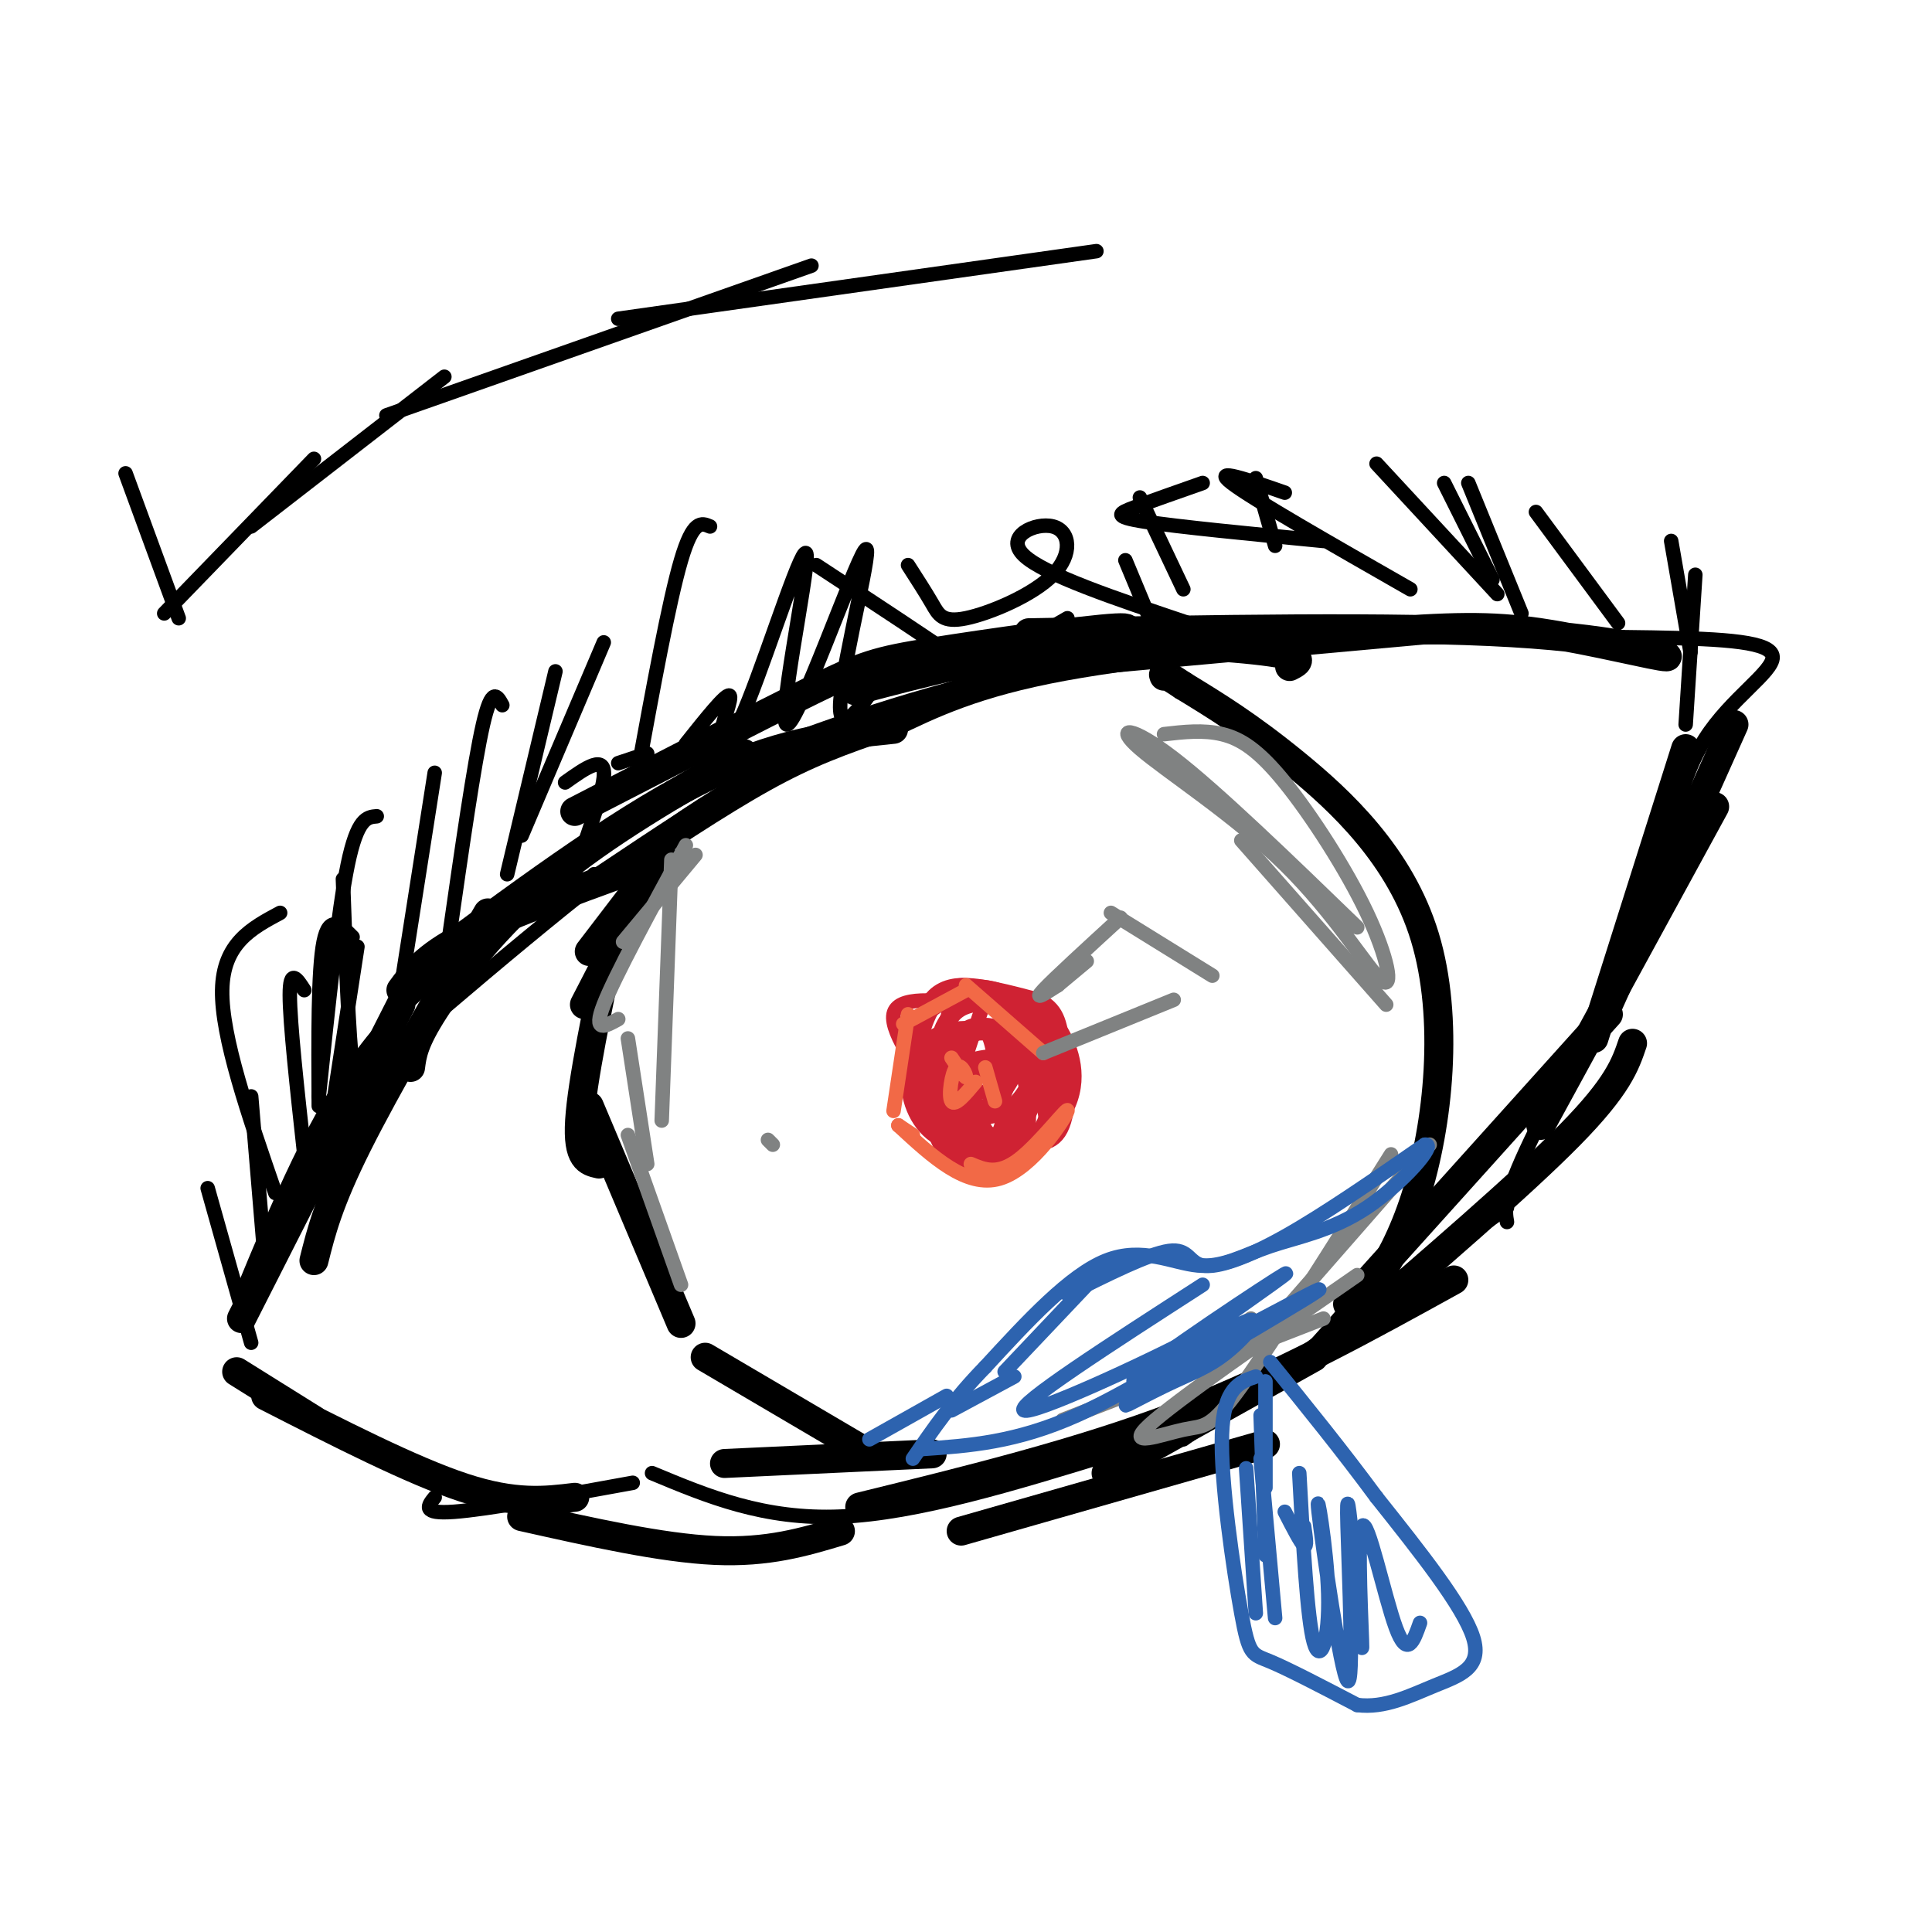 <svg viewBox='0 0 400 400' version='1.1' xmlns='http://www.w3.org/2000/svg' xmlns:xlink='http://www.w3.org/1999/xlink'><g fill='none' stroke='rgb(0,0,0)' stroke-width='6' stroke-linecap='round' stroke-linejoin='round'><path d='M83,205c2.500,-3.417 5.000,-6.833 13,-11c8.000,-4.167 21.500,-9.083 35,-14'/><path d='M85,202c21.167,-15.750 42.333,-31.500 59,-40c16.667,-8.500 28.833,-9.750 41,-11'/><path d='M119,168c19.065,-9.833 38.131,-19.667 49,-25c10.869,-5.333 13.542,-6.167 25,-8c11.458,-1.833 31.702,-4.667 38,-5c6.298,-0.333 -1.351,1.833 -9,4'/><path d='M177,143c14.533,-3.844 29.067,-7.689 45,-9c15.933,-1.311 33.267,-0.089 41,1c7.733,1.089 5.867,2.044 4,3'/><path d='M213,131c38.025,-0.708 76.050,-1.416 100,0c23.950,1.416 33.824,4.957 32,5c-1.824,0.043 -15.344,-3.411 -26,-5c-10.656,-1.589 -18.446,-1.312 -36,0c-17.554,1.312 -44.873,3.661 -63,7c-18.127,3.339 -27.064,7.670 -36,12'/><path d='M184,150c-9.911,3.378 -16.689,5.822 -26,11c-9.311,5.178 -21.156,13.089 -33,21'/><path d='M154,156c-14.333,8.244 -28.667,16.489 -40,26c-11.333,9.511 -19.667,20.289 -24,27c-4.333,6.711 -4.667,9.356 -5,12'/><path d='M101,189c-10.500,18.000 -21.000,36.000 -27,48c-6.000,12.000 -7.500,18.000 -9,24'/><path d='M83,208c0.000,0.000 -33.000,65.000 -33,65'/><path d='M49,284c0.000,0.000 16.000,10.000 16,10'/><path d='M55,289c15.167,7.750 30.333,15.500 41,19c10.667,3.500 16.833,2.750 23,2'/><path d='M108,314c14.500,3.250 29.000,6.500 40,7c11.000,0.500 18.500,-1.750 26,-4'/><path d='M199,317c0.000,0.000 63.000,-18.000 63,-18'/><path d='M178,312c22.750,-5.583 45.500,-11.167 66,-19c20.500,-7.833 38.750,-17.917 57,-28'/><path d='M278,277c18.500,-15.917 37.000,-31.833 47,-42c10.000,-10.167 11.500,-14.583 13,-19'/><path d='M319,233c0.000,0.000 36.000,-66.000 36,-66'/><path d='M359,150c0.000,0.000 -26.000,58.000 -26,58'/><path d='M349,155c0.000,0.000 -19.000,60.000 -19,60'/><path d='M333,210c0.000,0.000 -54.000,60.000 -54,60'/><path d='M272,281c0.000,0.000 -43.000,24.000 -43,24'/><path d='M135,180c0.000,0.000 -13.000,17.000 -13,17'/><path d='M137,177c0.000,0.000 -16.000,31.000 -16,31'/><path d='M127,193c-3.250,15.500 -6.500,31.000 -7,39c-0.500,8.000 1.750,8.500 4,9'/><path d='M122,229c0.000,0.000 19.000,45.000 19,45'/><path d='M146,281c0.000,0.000 34.000,20.000 34,20'/><path d='M193,301c0.000,0.000 -43.000,2.000 -43,2'/><path d='M273,280c7.560,-8.393 15.119,-16.786 20,-32c4.881,-15.214 7.083,-37.250 2,-54c-5.083,-16.750 -17.452,-28.214 -27,-36c-9.548,-7.786 -16.274,-11.893 -23,-16'/><path d='M245,142c-4.500,-3.000 -4.250,-2.500 -4,-2'/></g>
<g fill='none' stroke='rgb(0,0,0)' stroke-width='3' stroke-linecap='round' stroke-linejoin='round'><path d='M52,278c0.000,0.000 -9.000,-32.000 -9,-32'/><path d='M55,263c0.000,0.000 -3.000,-36.000 -3,-36'/><path d='M63,239c-1.500,-13.667 -3.000,-27.333 -3,-33c0.000,-5.667 1.500,-3.333 3,-1'/><path d='M66,229c-0.083,-14.083 -0.167,-28.167 1,-34c1.167,-5.833 3.583,-3.417 6,-1'/><path d='M50,268c7.667,-18.583 15.333,-37.167 26,-51c10.667,-13.833 24.333,-22.917 38,-32'/><path d='M74,224c23.667,-20.333 47.333,-40.667 65,-53c17.667,-12.333 29.333,-16.667 41,-21'/><path d='M139,163c16.622,-6.667 33.244,-13.333 53,-19c19.756,-5.667 42.644,-10.333 54,-12c11.356,-1.667 11.178,-0.333 11,1'/><path d='M228,138c0.000,0.000 77.000,-7.000 77,-7'/><path d='M282,132c22.167,-0.131 44.333,-0.262 60,0c15.667,0.262 24.833,0.917 25,4c0.167,3.083 -8.667,8.595 -14,17c-5.333,8.405 -7.167,19.702 -9,31'/><path d='M344,184c-1.833,6.500 -1.917,7.250 -2,8'/><path d='M347,180c-12.083,21.917 -24.167,43.833 -30,56c-5.833,12.167 -5.417,14.583 -5,17'/><path d='M312,250c0.000,0.000 -67.000,48.000 -67,48'/><path d='M230,301c-20.083,6.167 -40.167,12.333 -56,13c-15.833,0.667 -27.417,-4.167 -39,-9'/><path d='M131,307c-15.083,2.750 -30.167,5.500 -37,6c-6.833,0.500 -5.417,-1.250 -4,-3'/><path d='M71,182c0.583,16.250 1.167,32.500 2,39c0.833,6.500 1.917,3.250 3,0'/><path d='M74,196c0.000,0.000 -8.000,52.000 -8,52'/><path d='M57,247c-5.583,-16.167 -11.167,-32.333 -11,-42c0.167,-9.667 6.083,-12.833 12,-16'/><path d='M66,227c2.000,-19.167 4.000,-38.333 6,-48c2.000,-9.667 4.000,-9.833 6,-10'/><path d='M82,211c0.000,0.000 8.000,-51.000 8,-51'/><path d='M93,194c2.583,-18.000 5.167,-36.000 7,-44c1.833,-8.000 2.917,-6.000 4,-4'/><path d='M105,181c0.000,0.000 10.000,-42.000 10,-42'/><path d='M108,173c0.000,0.000 17.000,-40.000 17,-40'/><path d='M117,162c4.267,-3.044 8.533,-6.089 8,-1c-0.533,5.089 -5.867,18.311 -7,23c-1.133,4.689 1.933,0.844 5,-3'/><path d='M128,158c0.000,0.000 6.000,-2.000 6,-2'/><path d='M132,160c3.250,-17.750 6.500,-35.500 9,-44c2.500,-8.500 4.250,-7.750 6,-7'/><path d='M142,154c4.096,-5.142 8.191,-10.285 9,-10c0.809,0.285 -1.670,5.997 -2,9c-0.330,3.003 1.489,3.298 6,-8c4.511,-11.298 11.714,-34.190 12,-30c0.286,4.190 -6.346,35.463 -4,35c2.346,-0.463 13.670,-32.663 16,-36c2.330,-3.337 -4.334,22.189 -5,31c-0.666,8.811 4.667,0.905 10,-7'/><path d='M349,150c0.000,0.000 2.000,-31.000 2,-31'/><path d='M350,135c0.000,0.000 -4.000,-23.000 -4,-23'/><path d='M335,129c0.000,0.000 -17.000,-23.000 -17,-23'/><path d='M309,120c0.000,0.000 -10.000,-20.000 -10,-20'/><path d='M315,127c0.000,0.000 -11.000,-27.000 -11,-27'/><path d='M310,123c0.000,0.000 -25.000,-27.000 -25,-27'/><path d='M292,122c-16.333,-9.333 -32.667,-18.667 -37,-22c-4.333,-3.333 3.333,-0.667 11,2'/><path d='M264,113c0.000,0.000 -4.000,-14.000 -4,-14'/><path d='M274,112c-15.089,-1.467 -30.178,-2.933 -37,-4c-6.822,-1.067 -5.378,-1.733 -2,-3c3.378,-1.267 8.689,-3.133 14,-5'/><path d='M245,122c0.000,0.000 -9.000,-19.000 -9,-19'/><path d='M246,129c-14.916,-5.010 -29.832,-10.021 -34,-14c-4.168,-3.979 2.414,-6.928 6,-6c3.586,0.928 4.178,5.733 0,10c-4.178,4.267 -13.125,7.995 -18,9c-4.875,1.005 -5.679,-0.713 -7,-3c-1.321,-2.287 -3.161,-5.144 -5,-8'/><path d='M169,117c12.356,8.111 24.711,16.222 30,20c5.289,3.778 3.511,3.222 6,1c2.489,-2.222 9.244,-6.111 16,-10'/><path d='M233,116c0.000,0.000 5.000,12.000 5,12'/></g>
<g fill='none' stroke='rgb(207,34,51)' stroke-width='3' stroke-linecap='round' stroke-linejoin='round'><path d='M197,228c2.817,-8.810 5.634,-17.620 7,-21c1.366,-3.380 1.281,-1.332 4,0c2.719,1.332 8.241,1.946 11,7c2.759,5.054 2.754,14.549 1,19c-1.754,4.451 -5.258,3.859 -10,4c-4.742,0.141 -10.721,1.016 -15,-1c-4.279,-2.016 -6.858,-6.922 -7,-12c-0.142,-5.078 2.154,-10.329 4,-14c1.846,-3.671 3.242,-5.763 7,-6c3.758,-0.237 9.879,1.382 16,3'/><path d='M215,207c3.612,1.695 4.641,4.433 5,10c0.359,5.567 0.048,13.963 -5,18c-5.048,4.037 -14.834,3.717 -19,-1c-4.166,-4.717 -2.713,-13.829 -1,-19c1.713,-5.171 3.685,-6.400 7,-7c3.315,-0.600 7.974,-0.572 11,0c3.026,0.572 4.419,1.688 5,7c0.581,5.312 0.350,14.819 -2,20c-2.350,5.181 -6.819,6.036 -10,5c-3.181,-1.036 -5.074,-3.963 -6,-7c-0.926,-3.037 -0.883,-6.184 -1,-10c-0.117,-3.816 -0.392,-8.301 2,-10c2.392,-1.699 7.452,-0.611 10,3c2.548,3.611 2.585,9.746 2,13c-0.585,3.254 -1.793,3.627 -3,4'/><path d='M210,233c-2.578,1.722 -7.524,4.028 -11,1c-3.476,-3.028 -5.481,-11.391 -5,-17c0.481,-5.609 3.450,-8.463 7,-9c3.550,-0.537 7.682,1.244 10,3c2.318,1.756 2.822,3.487 3,6c0.178,2.513 0.030,5.808 -2,9c-2.030,3.192 -5.943,6.280 -10,5c-4.057,-1.280 -8.257,-6.928 -10,-11c-1.743,-4.072 -1.030,-6.566 0,-9c1.030,-2.434 2.378,-4.806 6,-6c3.622,-1.194 9.519,-1.211 13,3c3.481,4.211 4.547,12.649 2,19c-2.547,6.351 -8.707,10.616 -13,9c-4.293,-1.616 -6.718,-9.114 -8,-15c-1.282,-5.886 -1.422,-10.162 0,-13c1.422,-2.838 4.406,-4.240 8,-4c3.594,0.240 7.797,2.120 12,4'/><path d='M212,208c2.951,3.621 4.328,10.674 3,17c-1.328,6.326 -5.361,11.924 -8,14c-2.639,2.076 -3.883,0.630 -5,0c-1.117,-0.630 -2.107,-0.442 -4,-6c-1.893,-5.558 -4.687,-16.860 -2,-22c2.687,-5.140 10.857,-4.118 15,-2c4.143,2.118 4.260,5.330 5,9c0.740,3.670 2.102,7.796 1,12c-1.102,4.204 -4.668,8.486 -8,11c-3.332,2.514 -6.430,3.261 -9,-3c-2.570,-6.261 -4.612,-19.531 -4,-26c0.612,-6.469 3.877,-6.137 7,-6c3.123,0.137 6.105,0.078 9,1c2.895,0.922 5.704,2.824 8,7c2.296,4.176 4.080,10.624 0,17c-4.080,6.376 -14.023,12.679 -20,11c-5.977,-1.679 -7.989,-11.339 -10,-21'/><path d='M190,221c-0.331,-5.131 3.841,-7.457 8,-8c4.159,-0.543 8.303,0.699 11,4c2.697,3.301 3.945,8.662 4,14c0.055,5.338 -1.083,10.654 -4,9c-2.917,-1.654 -7.613,-10.278 -9,-15c-1.387,-4.722 0.534,-5.540 3,-6c2.466,-0.460 5.478,-0.560 6,2c0.522,2.560 -1.447,7.780 -4,9c-2.553,1.220 -5.690,-1.560 -6,-6c-0.310,-4.440 2.205,-10.541 4,-11c1.795,-0.459 2.868,4.722 3,8c0.132,3.278 -0.677,4.651 -2,5c-1.323,0.349 -3.162,-0.325 -5,-1'/><path d='M199,225c-1.179,-2.965 -1.625,-9.878 1,-12c2.625,-2.122 8.323,0.545 10,4c1.677,3.455 -0.666,7.696 -3,10c-2.334,2.304 -4.659,2.671 -7,2c-2.341,-0.671 -4.698,-2.380 -7,-6c-2.302,-3.620 -4.549,-9.151 -1,-13c3.549,-3.849 12.895,-6.017 18,-2c5.105,4.017 5.970,14.220 4,20c-1.970,5.780 -6.776,7.137 -10,7c-3.224,-0.137 -4.868,-1.768 -9,-7c-4.132,-5.232 -10.752,-14.066 -10,-18c0.752,-3.934 8.876,-2.967 17,-2'/><path d='M202,208c3.786,-0.066 4.753,0.768 7,5c2.247,4.232 5.776,11.863 7,16c1.224,4.137 0.143,4.779 -3,7c-3.143,2.221 -8.349,6.019 -13,3c-4.651,-3.019 -8.747,-12.855 -10,-18c-1.253,-5.145 0.337,-5.599 3,-6c2.663,-0.401 6.397,-0.750 9,-1c2.603,-0.250 4.073,-0.400 5,4c0.927,4.400 1.310,13.349 0,16c-1.310,2.651 -4.312,-0.997 -6,-3c-1.688,-2.003 -2.061,-2.362 -1,-5c1.061,-2.638 3.555,-7.556 5,-7c1.445,0.556 1.841,6.588 1,9c-0.841,2.412 -2.921,1.206 -5,0'/></g>
<g fill='none' stroke='rgb(242,105,70)' stroke-width='3' stroke-linecap='round' stroke-linejoin='round'><path d='M200,205c0.000,0.000 -13.000,7.000 -13,7'/><path d='M188,210c0.000,0.000 -3.000,20.000 -3,20'/><path d='M186,233c0.000,0.000 3.000,2.000 3,2'/><path d='M186,233c7.054,6.524 14.107,13.048 21,11c6.893,-2.048 13.625,-12.667 14,-14c0.375,-1.333 -5.607,6.619 -10,10c-4.393,3.381 -7.196,2.190 -10,1'/><path d='M200,204c0.000,0.000 16.000,14.000 16,14'/><path d='M197,219c1.435,2.149 2.869,4.298 3,4c0.131,-0.298 -1.042,-3.042 -2,-2c-0.958,1.042 -1.702,5.869 -1,7c0.702,1.131 2.851,-1.435 5,-4'/><path d='M204,221c0.000,0.000 2.000,7.000 2,7'/></g>
<g fill='none' stroke='rgb(128,130,130)' stroke-width='3' stroke-linecap='round' stroke-linejoin='round'><path d='M129,195c0.000,0.000 15.000,-18.000 15,-18'/><path d='M142,175c-7.333,13.500 -14.667,27.000 -17,33c-2.333,6.000 0.333,4.500 3,3'/><path d='M139,178c0.000,0.000 -2.000,54.000 -2,54'/><path d='M130,215c0.000,0.000 4.000,26.000 4,26'/><path d='M130,235c0.000,0.000 11.000,31.000 11,31'/><path d='M220,294c0.000,0.000 54.000,-21.000 54,-21'/><path d='M261,277c0.000,0.000 35.000,-40.000 35,-40'/><path d='M288,239c-12.208,19.423 -24.417,38.845 -31,48c-6.583,9.155 -7.542,8.042 -12,9c-4.458,0.958 -12.417,3.988 -7,-1c5.417,-4.988 24.208,-17.994 43,-31'/><path d='M259,273c0.000,0.000 -3.000,2.000 -3,2'/><path d='M257,174c0.000,0.000 30.000,34.000 30,34'/><path d='M281,192c-14.518,-14.049 -29.037,-28.099 -38,-35c-8.963,-6.901 -12.371,-6.654 -7,-2c5.371,4.654 19.520,13.716 30,24c10.480,10.284 17.292,21.792 20,24c2.708,2.208 1.314,-4.882 -3,-14c-4.314,-9.118 -11.546,-20.262 -17,-27c-5.454,-6.738 -9.130,-9.068 -13,-10c-3.870,-0.932 -7.935,-0.466 -12,0'/><path d='M159,236c0.000,0.000 1.000,1.000 1,1'/><path d='M219,204c0.000,0.000 6.000,-5.000 6,-5'/><path d='M219,204c-2.583,1.667 -5.167,3.333 -3,1c2.167,-2.333 9.083,-8.667 16,-15'/><path d='M230,189c0.000,0.000 21.000,13.000 21,13'/><path d='M243,207c0.000,0.000 -27.000,11.000 -27,11'/></g>
<g fill='none' stroke='rgb(45,99,175)' stroke-width='3' stroke-linecap='round' stroke-linejoin='round'><path d='M180,298c0.000,0.000 16.000,-9.000 16,-9'/><path d='M197,292c0.000,0.000 13.000,-7.000 13,-7'/><path d='M208,284c0.000,0.000 18.000,-19.000 18,-19'/><path d='M221,268c8.417,-4.208 16.833,-8.417 21,-9c4.167,-0.583 4.083,2.458 7,3c2.917,0.542 8.833,-1.417 17,-6c8.167,-4.583 18.583,-11.792 29,-19'/><path d='M295,237c2.798,-0.392 -4.706,8.127 -12,13c-7.294,4.873 -14.378,6.100 -20,8c-5.622,1.900 -9.783,4.473 -15,4c-5.217,-0.473 -11.491,-3.992 -19,-1c-7.509,2.992 -16.255,12.496 -25,22'/><path d='M204,283c-6.667,6.833 -10.833,12.917 -15,19'/><path d='M191,300c9.655,-0.663 19.310,-1.327 32,-7c12.690,-5.673 28.416,-16.357 34,-19c5.584,-2.643 1.024,2.754 -3,6c-4.024,3.246 -7.514,4.341 -13,7c-5.486,2.659 -12.967,6.881 -3,1c9.967,-5.881 37.383,-21.865 35,-21c-2.383,0.865 -34.565,18.579 -38,19c-3.435,0.421 21.876,-16.451 29,-21c7.124,-4.549 -3.938,3.226 -15,11'/><path d='M249,276c-12.200,6.422 -35.200,16.978 -37,16c-1.800,-0.978 17.600,-13.489 37,-26'/><path d='M260,285c-3.339,1.131 -6.679,2.262 -7,12c-0.321,9.738 2.375,28.083 4,37c1.625,8.917 2.179,8.405 6,10c3.821,1.595 10.911,5.298 18,9'/><path d='M281,353c5.690,0.738 10.917,-1.917 16,-4c5.083,-2.083 10.024,-3.595 8,-10c-2.024,-6.405 -11.012,-17.702 -20,-29'/><path d='M285,310c-7.000,-9.500 -14.500,-18.750 -22,-28'/><path d='M262,286c0.000,0.000 0.000,22.000 0,22'/><path d='M261,293c0.000,0.000 1.000,29.000 1,29'/><path d='M258,304c0.000,0.000 2.000,30.000 2,30'/><path d='M261,302c0.000,0.000 3.000,33.000 3,33'/><path d='M266,313c1.667,3.250 3.333,6.500 4,7c0.667,0.500 0.333,-1.750 0,-4'/><path d='M269,305c0.818,15.056 1.637,30.111 3,35c1.363,4.889 3.271,-0.389 3,-10c-0.271,-9.611 -2.722,-23.556 -2,-17c0.722,6.556 4.618,33.611 6,35c1.382,1.389 0.252,-22.889 0,-32c-0.252,-9.111 0.374,-3.056 1,3'/><path d='M280,319c0.703,7.300 1.962,24.049 2,22c0.038,-2.049 -1.144,-22.898 0,-25c1.144,-2.102 4.612,14.542 7,21c2.388,6.458 3.694,2.729 5,-1'/></g>
<g fill='none' stroke='rgb(0,0,0)' stroke-width='3' stroke-linecap='round' stroke-linejoin='round'><path d='M26,98c0.000,0.000 11.000,30.000 11,30'/><path d='M34,127c0.000,0.000 31.000,-32.000 31,-32'/><path d='M52,109c0.000,0.000 40.000,-31.000 40,-31'/><path d='M80,86c0.000,0.000 88.000,-31.000 88,-31'/><path d='M128,66c0.000,0.000 99.000,-14.000 99,-14'/></g>
</svg>